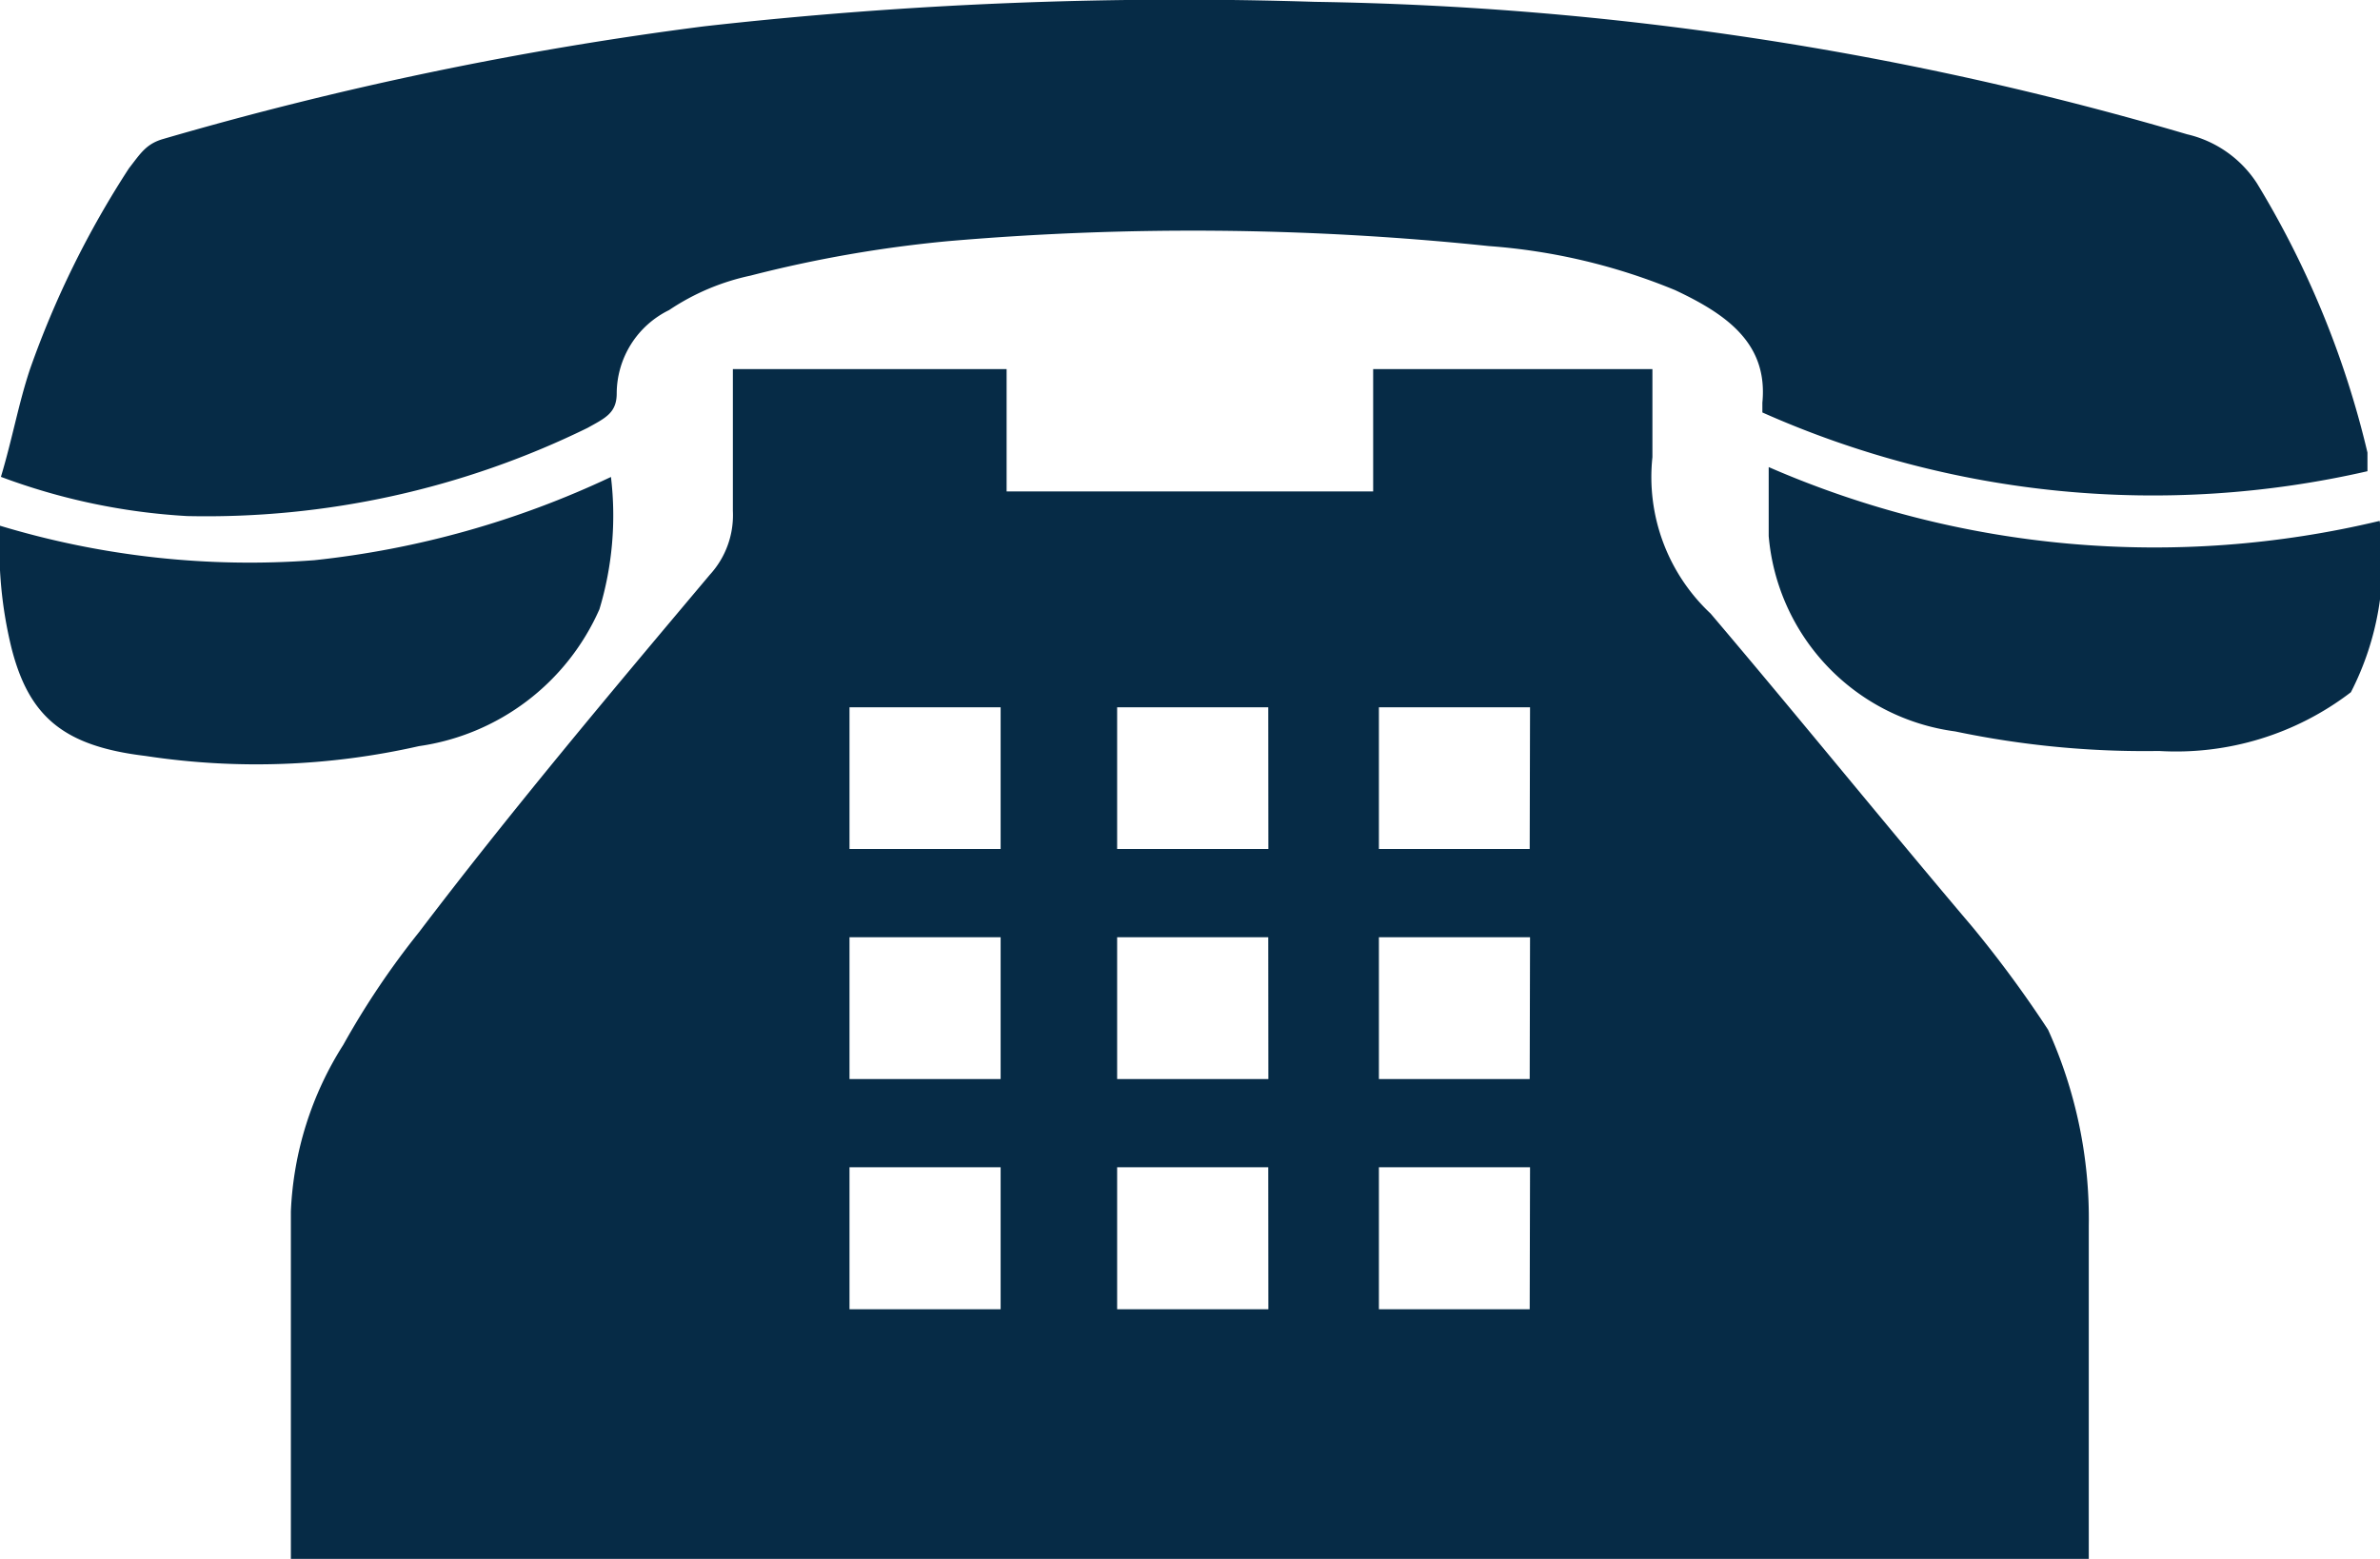 <svg xmlns="http://www.w3.org/2000/svg" viewBox="8466.053 8035.844 20.693 13.557">
  <defs>
    <style>
      .cls-1 {
        fill: #062b46;
      }
    </style>
  </defs>
  <path id="Path_80" data-name="Path 80" class="cls-1" d="M3.642,6.553a6.389,6.389,0,0,1-2.378.085C.556,6.553.253,6.3.1,5.7A3.657,3.657,0,0,1,0,4.636a7.5,7.5,0,0,0,2.732.3,8.016,8.016,0,0,0,2.58-.724,2.823,2.823,0,0,1-.1,1.15A2.029,2.029,0,0,1,3.642,6.553ZM5.109,3.785c.152-.085.253-.128.253-.3a.81.81,0,0,1,.455-.724,2.024,2.024,0,0,1,.708-.3,10.989,10.989,0,0,1,1.72-.3,24.809,24.809,0,0,1,4.7.043,5.233,5.233,0,0,1,1.619.383c.455.213.809.468.759.979v.085a8.351,8.351,0,0,0,5.261.511V4a8.071,8.071,0,0,0-.961-2.342.989.989,0,0,0-.607-.426A28.323,28.323,0,0,0,11.433.08,36.945,36.945,0,0,0,6.121.293a30.818,30.818,0,0,0-4.7.979c-.152.043-.2.128-.3.256a8.176,8.176,0,0,0-.86,1.746c-.1.3-.152.6-.253.937a5.5,5.5,0,0,0,1.619.341A7.533,7.533,0,0,0,5.109,3.785Zm15.581.809a8.4,8.4,0,0,1-5.312-.468v.6A1.876,1.876,0,0,0,17,6.425a8.012,8.012,0,0,0,1.771.17,2.5,2.5,0,0,0,1.669-.511A2.488,2.488,0,0,0,20.69,4.594Zm-2.529,6.132v2.9H2.529V10.6A2.928,2.928,0,0,1,2.985,9.15a7.07,7.07,0,0,1,.658-.979c.809-1.065,1.669-2.087,2.529-3.109a.766.766,0,0,0,.2-.554V3.274H8.752V4.338h3.187V3.274h2.428V4.04A1.626,1.626,0,0,0,14.873,5.4c.759.894,1.518,1.831,2.276,2.725a10.082,10.082,0,0,1,.658.894A3.984,3.984,0,0,1,18.161,10.726ZM8.7,10.215H7.386V11.45H8.7Zm0-2H7.386V9.448H8.7Zm0-2H7.386V7.447H8.7Zm2.327,4H9.713V11.45h1.315Zm0-2H9.713V9.448h1.315Zm0-2H9.713V7.447h1.315Zm2.276,4H11.989V11.45H13.3Zm0-2H11.989V9.448H13.3Zm0-2H11.989V7.447H13.3Z" transform="translate(8466.053 8035.78)"/>
</svg>
